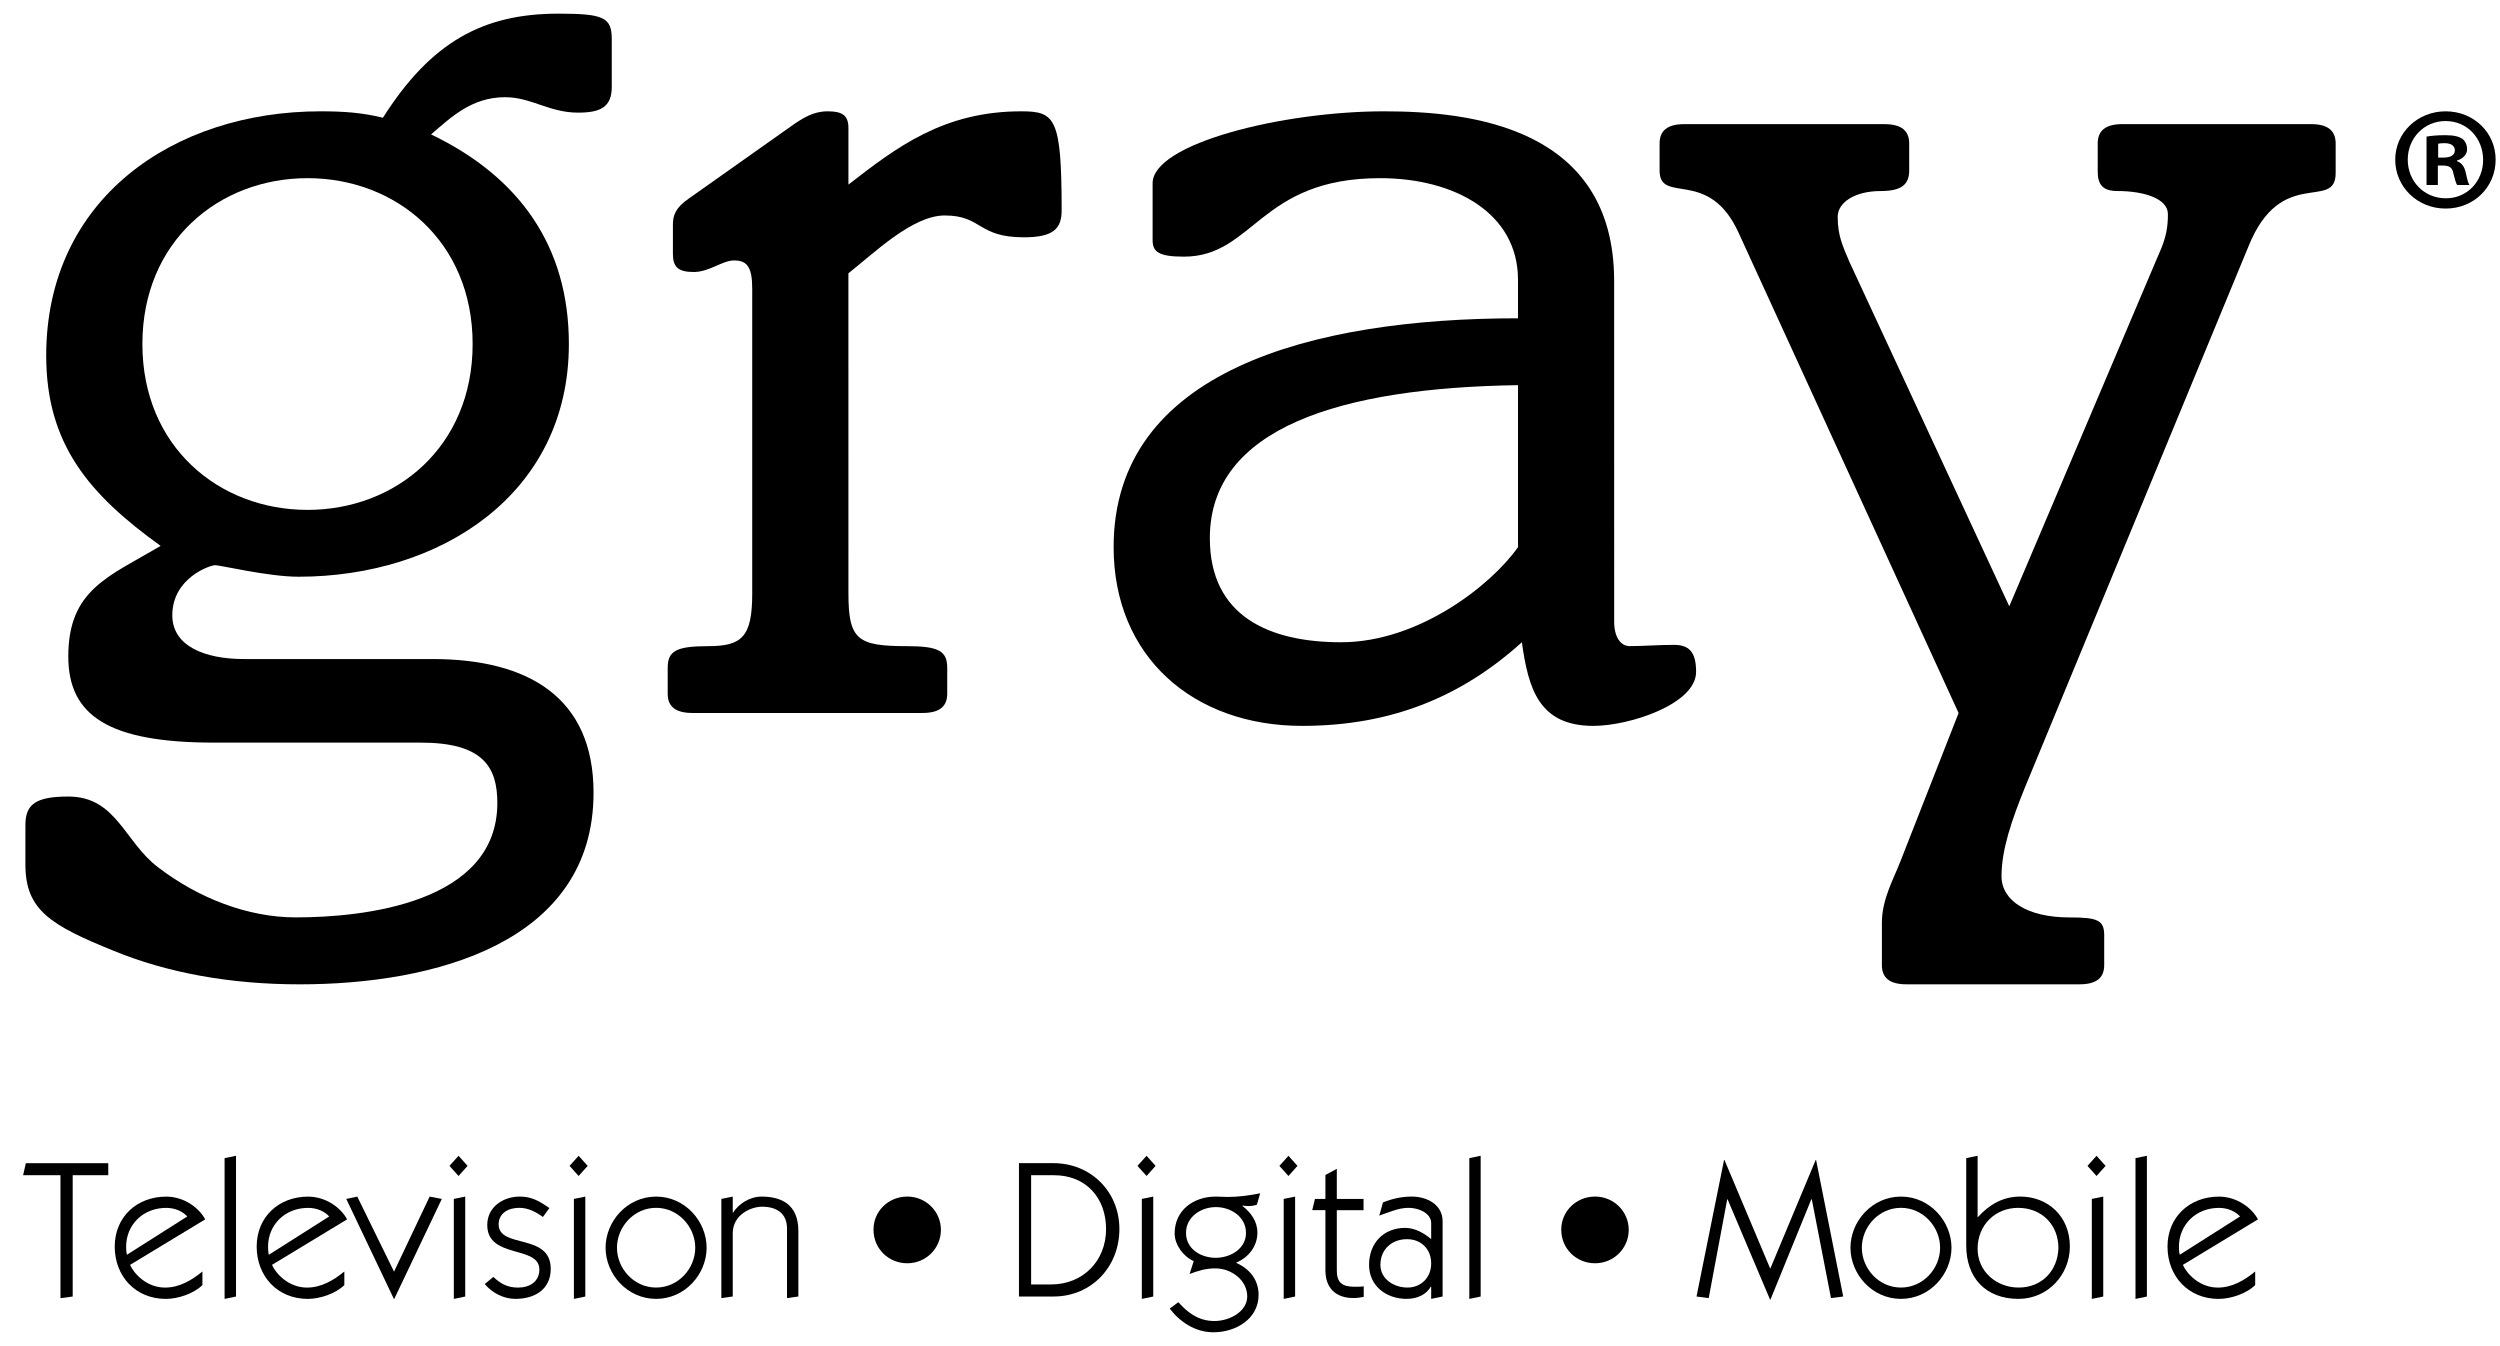 <svg width="91" height="49" viewBox="0 0 91 49" fill="none" xmlns="http://www.w3.org/2000/svg">
<g clip-path="url(#clip0_2005_3461)">
<path d="M11.194 18.56C14.412 18.56 17.204 16.266 17.204 12.522C17.204 8.778 14.412 6.485 11.194 6.485C7.976 6.485 5.183 8.778 5.183 12.522C5.183 16.266 7.976 18.56 11.194 18.56ZM15.736 23.989C19.239 23.989 21.605 25.39 21.605 28.854C21.605 34.33 15.785 35.83 10.909 35.83C8.355 35.83 6.083 35.406 4.142 34.611C1.824 33.674 0.925 33.116 0.925 31.475V30.025C0.925 29.277 1.303 28.994 2.486 28.994C4.237 28.994 4.521 30.635 5.753 31.568C7.219 32.692 9.017 33.393 10.768 33.393C13.229 33.393 18.103 32.879 18.103 29.228C18.103 27.918 17.583 27.031 15.311 27.031H7.787C3.953 27.031 2.486 26.049 2.486 23.894C2.486 21.46 3.953 20.993 5.847 19.87C3.243 17.997 1.682 16.171 1.682 12.944C1.682 7.234 6.32 4.052 11.668 4.052C12.519 4.052 13.181 4.1 13.938 4.286C15.691 1.525 17.583 0.497 20.327 0.497C21.983 0.497 22.268 0.635 22.268 1.43V3.163C22.268 3.911 21.841 4.1 21.037 4.1C19.996 4.1 19.333 3.538 18.387 3.538C17.157 3.538 16.4 4.286 15.691 4.893C18.908 6.437 20.707 8.965 20.707 12.522C20.707 17.998 16.021 20.993 10.863 20.993C9.774 20.993 8.023 20.573 7.834 20.573C7.644 20.573 6.272 21.038 6.272 22.398C6.272 23.519 7.455 23.989 8.875 23.989L15.736 23.989Z" fill="black"/>
<path d="M30.883 21.601C30.883 23.287 31.213 23.52 33.013 23.52C34.194 23.52 34.479 23.709 34.479 24.315V25.252C34.479 25.719 34.194 25.952 33.579 25.952H25.204C24.589 25.952 24.304 25.719 24.304 25.252V24.315C24.304 23.709 24.589 23.52 25.771 23.52C27.002 23.52 27.381 23.193 27.381 21.601V10.509C27.381 9.715 27.191 9.48 26.718 9.48C26.292 9.48 25.82 9.901 25.251 9.901C24.682 9.901 24.494 9.715 24.494 9.245V8.171C24.494 7.843 24.589 7.561 25.063 7.234L28.705 4.659C29.226 4.285 29.605 4.052 30.127 4.052C30.647 4.052 30.883 4.19 30.883 4.659V6.719C32.633 5.362 34.337 4.052 37.176 4.052C38.407 4.052 38.644 4.285 38.644 7.655C38.644 8.311 38.36 8.638 37.27 8.638C35.568 8.638 35.757 7.843 34.385 7.843C33.202 7.843 31.781 9.245 30.882 9.948L30.883 21.601Z" fill="black"/>
<path d="M55.255 14.02C48.817 14.114 44.038 15.563 44.038 19.589C44.038 22.444 46.216 23.378 48.817 23.378C51.658 23.378 54.308 21.274 55.255 19.915V14.02ZM58.756 22.631C58.756 23.192 58.992 23.519 59.323 23.519C59.798 23.519 60.364 23.473 60.933 23.473C61.501 23.473 61.738 23.752 61.738 24.456C61.738 25.626 59.323 26.422 57.999 26.422C56.012 26.422 55.633 25.064 55.396 23.378C53.219 25.346 50.664 26.422 47.398 26.422C43.421 26.422 40.536 23.893 40.536 19.915C40.536 13.506 47.73 11.586 55.255 11.586V10.181C55.255 7.748 52.935 6.485 50.237 6.485C45.837 6.485 45.647 9.342 43.092 9.342C42.145 9.342 41.955 9.152 41.955 8.731V6.67C41.955 5.223 46.689 4.052 50.38 4.052C53.504 4.052 58.755 4.613 58.755 10.23L58.756 22.631Z" fill="black"/>
<path d="M78.582 9.246C78.865 8.637 78.912 8.218 78.912 7.796C78.912 7.234 78.061 6.953 77.067 6.953C76.546 6.953 76.357 6.719 76.357 6.252V5.224C76.357 4.755 76.641 4.518 77.256 4.518H84.118C84.734 4.518 85.018 4.755 85.018 5.224V6.3C85.018 7.703 83.029 6.018 81.846 8.965L73.706 28.667C73.233 29.837 72.855 30.916 72.855 31.899C72.855 32.786 73.802 33.394 75.316 33.394C76.357 33.394 76.593 33.49 76.593 34.05V35.128C76.593 35.595 76.31 35.829 75.694 35.829H69.399C68.784 35.829 68.501 35.595 68.501 35.128V33.581C68.501 32.74 68.927 31.992 69.163 31.384L71.293 25.954L63.296 8.497C62.207 6.067 60.409 7.469 60.409 6.206V5.224C60.409 4.755 60.692 4.519 61.307 4.519H68.594C69.21 4.519 69.495 4.755 69.495 5.224V6.206C69.495 6.719 69.21 6.954 68.454 6.954C67.507 6.954 66.892 7.375 66.892 7.89C66.892 8.592 67.082 8.966 67.317 9.528L73.138 22.069L78.582 9.246Z" fill="black"/>
<path d="M2.646 47.194L2.201 47.253V42.778H0.841L0.941 42.341H3.941V42.778H2.646L2.646 47.194Z" fill="black"/>
<path d="M6.817 44.279C6.653 44.101 6.381 43.967 6.053 43.967C5.205 43.967 4.591 44.581 4.591 45.382C4.591 45.476 4.598 45.582 4.62 45.673L6.817 44.279ZM4.735 46.041C4.877 46.367 5.342 46.868 6.008 46.868C6.531 46.868 6.982 46.6 7.368 46.282V46.777C7.052 47.088 6.481 47.28 6.037 47.28C4.927 47.28 4.176 46.449 4.176 45.376C4.176 44.3 4.978 43.557 6.053 43.557C6.709 43.557 7.253 43.976 7.469 44.385L4.735 46.041Z" fill="black"/>
<path d="M8.591 47.194L8.175 47.28V42.156L8.591 42.07V47.194Z" fill="black"/>
<path d="M11.983 44.279C11.818 44.101 11.547 43.967 11.216 43.967C10.372 43.967 9.757 44.581 9.757 45.382C9.757 45.476 9.764 45.582 9.787 45.673L11.983 44.279ZM9.901 46.041C10.044 46.367 10.509 46.868 11.174 46.868C11.697 46.868 12.149 46.6 12.534 46.282V46.777C12.218 47.088 11.647 47.28 11.204 47.28C10.095 47.28 9.343 46.449 9.343 45.376C9.343 44.3 10.143 43.557 11.216 43.557C11.876 43.557 12.419 43.976 12.634 44.385L9.901 46.041Z" fill="black"/>
<path d="M14.343 46.288L15.639 43.556L16.082 43.641L14.351 47.28H14.337L12.604 43.641L13.005 43.556L14.343 46.288Z" fill="black"/>
<path d="M16.519 47.28V43.641L16.934 43.556V47.194L16.519 47.28ZM17.02 42.438L16.691 42.806L16.361 42.438L16.691 42.071L17.02 42.438Z" fill="black"/>
<path d="M17.957 46.48C18.23 46.732 18.473 46.868 18.859 46.868C19.282 46.868 19.633 46.65 19.633 46.209C19.633 45.319 17.736 45.834 17.736 44.589C17.736 43.938 18.308 43.555 18.924 43.555C19.361 43.555 19.654 43.733 19.997 43.974L19.762 44.298C19.51 44.116 19.231 43.965 18.901 43.965C18.495 43.965 18.151 44.164 18.151 44.567C18.151 45.46 20.047 44.872 20.047 46.186C20.047 46.93 19.468 47.279 18.767 47.279C18.324 47.279 17.922 47.064 17.644 46.74L17.957 46.48Z" fill="black"/>
<path d="M20.89 47.28V43.641L21.305 43.556V47.194L20.89 47.28ZM21.391 42.438L21.062 42.806L20.732 42.438L21.062 42.071L21.391 42.438Z" fill="black"/>
<path d="M22.458 45.417C22.458 46.175 23.074 46.867 23.882 46.867C24.691 46.867 25.307 46.175 25.307 45.417C25.307 44.661 24.691 43.965 23.882 43.965C23.074 43.965 22.458 44.661 22.458 45.417ZM25.721 45.417C25.721 46.372 24.941 47.279 23.882 47.279C22.823 47.279 22.043 46.372 22.043 45.417C22.043 44.462 22.823 43.556 23.882 43.556C24.941 43.556 25.721 44.462 25.721 45.417Z" fill="black"/>
<path d="M26.257 47.251V43.64L26.672 43.556V44.141H26.685C26.879 43.824 27.288 43.556 27.723 43.556C28.419 43.556 29.061 43.824 29.061 44.809V47.192L28.647 47.251V44.718C28.647 44.2 28.311 43.924 27.737 43.924C27.344 43.924 26.672 44.207 26.672 44.893V47.192L26.257 47.251Z" fill="black"/>
<path d="M33.026 45.983C32.339 45.983 31.796 45.447 31.796 44.766C31.787 44.1 32.331 43.555 33.026 43.555C33.706 43.555 34.249 44.1 34.249 44.766C34.249 45.438 33.706 45.983 33.026 45.983Z" fill="black"/>
<path d="M37.533 46.754H38.257C39.422 46.754 40.261 45.898 40.261 44.737C40.261 43.619 39.546 42.778 38.365 42.778H37.533L37.533 46.754ZM37.09 42.339H38.35C39.695 42.339 40.746 43.366 40.746 44.737C40.746 46.118 39.724 47.193 38.35 47.193H37.09V42.339Z" fill="black"/>
<path d="M41.562 47.28V43.641L41.978 43.556V47.194L41.562 47.28ZM42.063 42.438L41.735 42.806L41.404 42.438L41.735 42.071L42.063 42.438Z" fill="black"/>
<path d="M43.171 44.88C43.171 45.46 43.708 45.784 44.252 45.784C44.782 45.784 45.354 45.46 45.354 44.88C45.354 44.285 44.797 43.938 44.259 43.938C43.722 43.938 43.171 44.285 43.171 44.88ZM42.892 47.4C43.23 47.781 43.63 48.085 44.203 48.085C44.782 48.085 45.399 47.724 45.399 47.193C45.399 46.585 44.811 46.169 44.238 46.169C43.895 46.169 43.622 46.252 43.301 46.373L43.452 45.904C43.078 45.743 42.757 45.309 42.757 44.9C42.757 44.051 43.444 43.556 44.252 43.556C44.396 43.556 44.545 43.569 44.689 43.569C45.091 43.569 45.485 43.513 45.87 43.436L45.75 43.853C45.634 43.888 45.555 43.9 45.433 43.9C45.369 43.9 45.305 43.896 45.24 43.882L45.226 43.896C45.534 44.142 45.77 44.455 45.77 44.871C45.77 45.361 45.44 45.784 44.989 45.962C45.485 46.187 45.813 46.577 45.813 47.137C45.813 47.992 45.004 48.495 44.167 48.495C43.501 48.495 42.937 48.107 42.578 47.633L42.892 47.4Z" fill="black"/>
<path d="M46.727 47.28V43.641L47.142 43.556V47.194L46.727 47.28ZM47.228 42.438L46.9 42.806L46.57 42.438L46.9 42.071L47.228 42.438Z" fill="black"/>
<path d="M48.245 42.769L48.66 42.545V43.64H49.633V44.051H48.66V46.245C48.66 46.677 48.846 46.838 49.304 46.838C49.419 46.838 49.524 46.838 49.64 46.825V47.206C49.524 47.229 49.396 47.249 49.268 47.249C48.61 47.249 48.245 46.874 48.245 46.237V44.05H47.765L47.864 43.64H48.245L48.245 42.769Z" fill="black"/>
<path d="M51.229 46.867C51.736 46.867 52.095 46.493 52.095 45.99C52.095 45.466 51.73 45.106 51.214 45.106C50.663 45.106 50.247 45.475 50.247 46.041C50.247 46.563 50.749 46.867 51.229 46.867ZM50.34 43.769C50.671 43.633 51.027 43.555 51.387 43.555C51.943 43.555 52.511 43.846 52.511 44.455V47.193L52.095 47.279V46.834H52.08C51.938 47.094 51.623 47.279 51.2 47.279C50.462 47.279 49.834 46.812 49.834 46.041C49.834 45.255 50.355 44.695 51.15 44.695C51.508 44.695 51.851 44.894 52.095 45.106V44.513C52.095 44.213 51.73 43.966 51.25 43.966C50.906 43.966 50.52 44.142 50.206 44.248L50.34 43.769Z" fill="black"/>
<path d="M53.896 47.194L53.483 47.28V42.156L53.896 42.07V47.194Z" fill="black"/>
<path d="M58.061 45.983C57.374 45.983 56.83 45.447 56.83 44.766C56.824 44.1 57.367 43.555 58.061 43.555C58.742 43.555 59.286 44.1 59.286 44.766C59.286 45.438 58.742 45.983 58.061 45.983Z" fill="black"/>
<path d="M66.09 42.225H66.106L67.093 47.193L66.648 47.251L65.949 43.654H65.932L64.444 47.306H64.43L62.884 43.654H62.871L62.197 47.251L61.753 47.193L62.755 42.225H62.771L64.438 46.181L66.09 42.225Z" fill="black"/>
<path d="M67.771 45.417C67.771 46.175 68.385 46.867 69.195 46.867C70.004 46.867 70.62 46.175 70.62 45.417C70.62 44.661 70.004 43.965 69.195 43.965C68.385 43.965 67.771 44.661 67.771 45.417ZM71.034 45.417C71.034 46.372 70.253 47.279 69.195 47.279C68.137 47.279 67.357 46.372 67.357 45.417C67.357 44.462 68.137 43.556 69.195 43.556C70.253 43.556 71.034 44.462 71.034 45.417Z" fill="black"/>
<path d="M73.481 46.867C74.326 46.867 74.9 46.252 74.927 45.432C74.927 44.58 74.32 43.966 73.459 43.966C72.638 43.966 71.985 44.58 71.985 45.453C71.985 46.287 72.673 46.867 73.481 46.867ZM71.571 42.155L71.985 42.07V44.313C72.416 43.839 72.908 43.555 73.54 43.555C74.527 43.555 75.343 44.256 75.343 45.375C75.343 46.408 74.535 47.279 73.475 47.279C72.273 47.279 71.571 46.507 71.571 45.34L71.571 42.155Z" fill="black"/>
<path d="M76.142 47.28V43.641L76.558 43.556V47.194L76.142 47.28ZM76.643 42.438L76.314 42.806L75.984 42.438L76.314 42.071L76.643 42.438Z" fill="black"/>
<path d="M78.147 47.194L77.732 47.28V42.156L78.147 42.07V47.194Z" fill="black"/>
<path d="M81.539 44.279C81.374 44.101 81.103 43.967 80.772 43.967C79.928 43.967 79.313 44.581 79.313 45.382C79.313 45.476 79.319 45.582 79.343 45.673L81.539 44.279ZM79.457 46.041C79.599 46.367 80.065 46.868 80.73 46.868C81.252 46.868 81.704 46.6 82.089 46.282V46.777C81.775 47.088 81.203 47.28 80.759 47.28C79.649 47.28 78.897 46.449 78.897 45.376C78.897 44.3 79.7 43.557 80.772 43.557C81.431 43.557 81.975 43.976 82.19 44.385L79.457 46.041Z" fill="black"/>
<path d="M88.749 5.736H88.945C89.172 5.736 89.357 5.661 89.357 5.478C89.357 5.318 89.237 5.211 88.976 5.211C88.867 5.211 88.791 5.221 88.749 5.232V5.736ZM88.738 6.733H88.326V4.973C88.488 4.942 88.718 4.921 89.009 4.921C89.346 4.921 89.497 4.973 89.627 5.049C89.726 5.125 89.802 5.264 89.802 5.435C89.802 5.628 89.649 5.779 89.432 5.844V5.865C89.606 5.93 89.704 6.057 89.757 6.294C89.811 6.561 89.845 6.669 89.889 6.733H89.443C89.388 6.669 89.357 6.509 89.301 6.306C89.27 6.112 89.161 6.026 88.933 6.026H88.738L88.738 6.733ZM87.642 5.811C87.642 6.593 88.228 7.218 89.032 7.218C89.811 7.218 90.386 6.593 90.386 5.822C90.386 5.038 89.811 4.406 89.02 4.406C88.228 4.406 87.642 5.038 87.642 5.811ZM90.841 5.811C90.841 6.809 90.051 7.592 89.02 7.592C88.001 7.592 87.186 6.809 87.186 5.811C87.186 4.834 88.001 4.052 89.02 4.052C90.051 4.052 90.841 4.834 90.841 5.811Z" fill="black"/>
</g>
<defs>
<clipPath id="clip0_2005_3461">
<rect width="90" height="48" fill="white" transform="translate(0.841 0.5)"/>
</clipPath>
</defs>
</svg>
